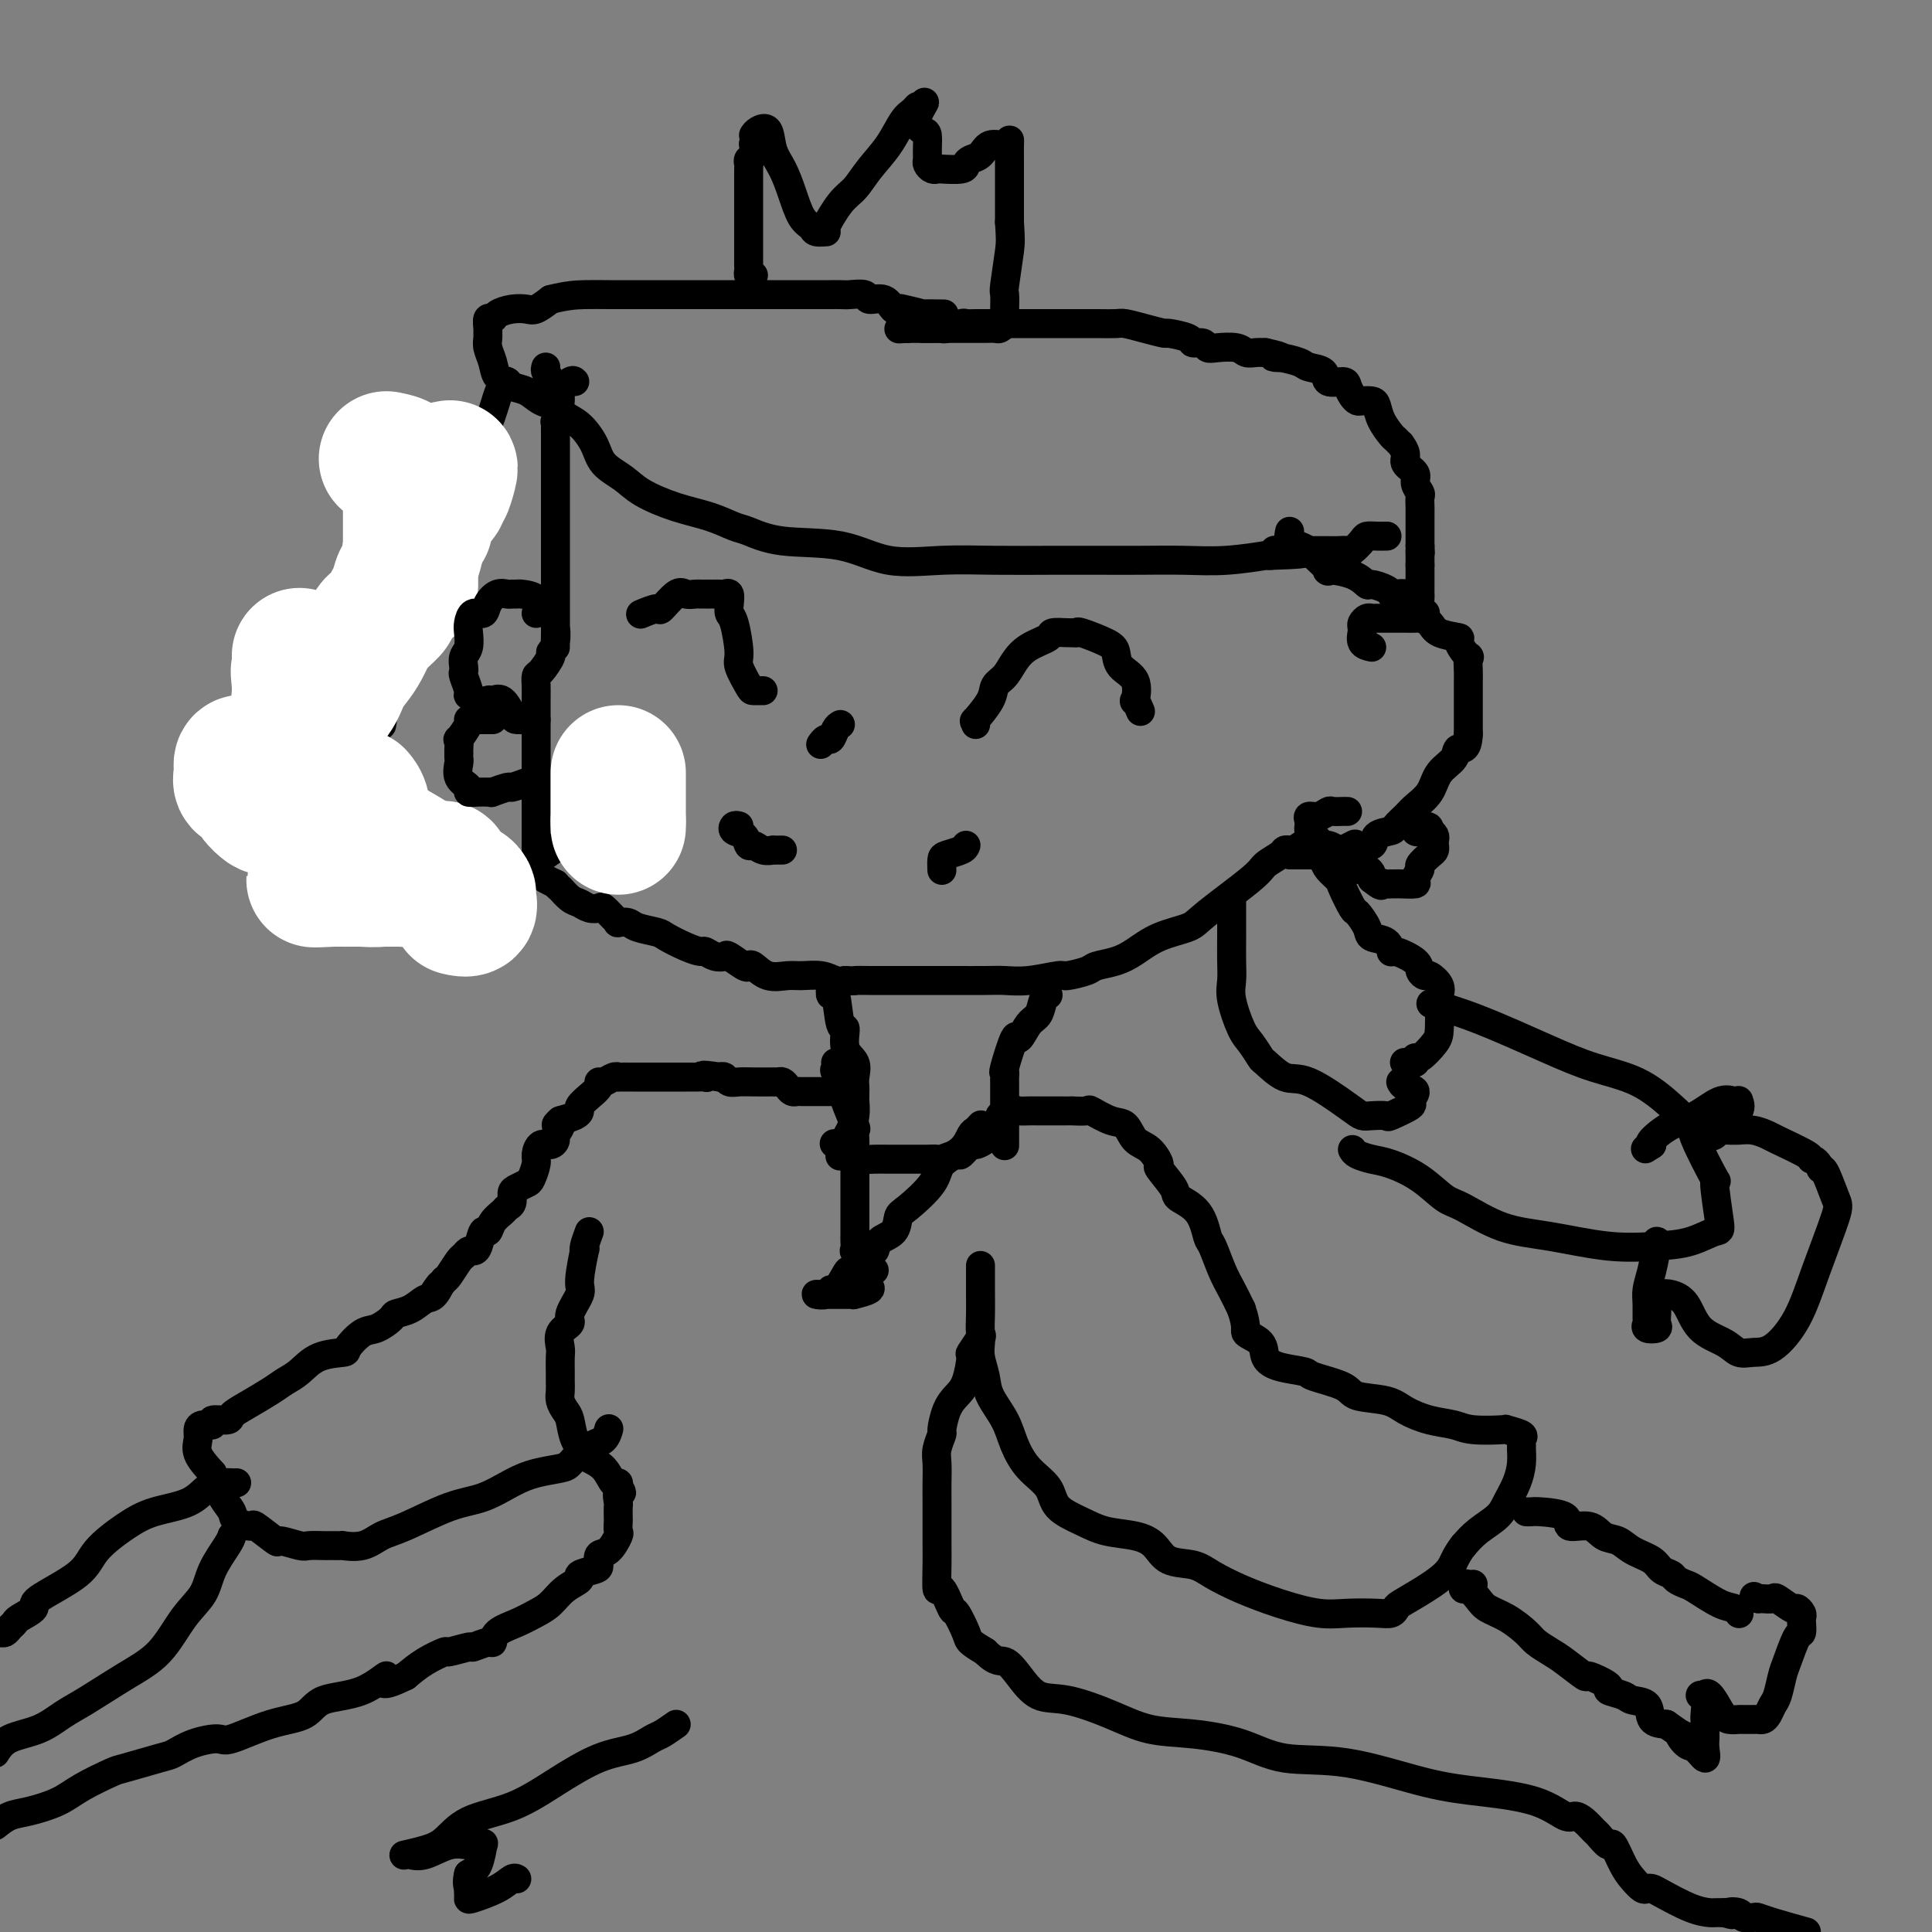 <svg viewBox='0 0 400 400' version='1.1' xmlns='http://www.w3.org/2000/svg' xmlns:xlink='http://www.w3.org/1999/xlink'><rect x="0" y="0" width="400" height="400" fill="#808080" stroke="none"/><g fill='none' stroke='#000000' stroke-width='6' stroke-linecap='round' stroke-linejoin='round'><path d='M119,79c-0.188,-0.199 -0.376,-0.397 -1,0c-0.624,0.397 -1.684,1.390 -2,2c-0.316,0.610 0.111,0.836 0,2c-0.111,1.164 -0.762,3.267 -1,4c-0.238,0.733 -0.064,0.095 0,0c0.064,-0.095 0.017,0.351 0,1c-0.017,0.649 -0.005,1.501 0,2c0.005,0.499 0.001,0.645 0,1c-0.001,0.355 -0.000,0.920 0,1c0.000,0.080 0.000,-0.325 0,1c-0.000,1.325 -0.000,4.381 0,6c0.000,1.619 0.000,1.803 0,2c-0.000,0.197 -0.000,0.409 0,2c0.000,1.591 0.000,4.562 0,6c-0.000,1.438 -0.000,1.344 0,2c0.000,0.656 0.000,2.063 0,3c-0.000,0.937 -0.000,1.404 0,2c0.000,0.596 0.000,1.320 0,2c-0.000,0.680 -0.000,1.317 0,2c0.000,0.683 0.000,1.412 0,2c-0.000,0.588 -0.000,1.035 0,1c0.000,-0.035 0.000,-0.553 0,0c-0.000,0.553 -0.000,2.176 0,3c0.000,0.824 0.000,0.850 0,1c-0.000,0.150 -0.000,0.425 0,1c0.000,0.575 0.000,1.450 0,2c-0.000,0.550 -0.000,0.775 0,1'/><path d='M115,131c-0.018,6.717 -0.064,1.509 0,0c0.064,-1.509 0.238,0.680 0,2c-0.238,1.320 -0.887,1.771 -1,2c-0.113,0.229 0.309,0.237 0,1c-0.309,0.763 -1.351,2.283 -2,3c-0.649,0.717 -0.906,0.633 -1,1c-0.094,0.367 -0.025,1.185 0,2c0.025,0.815 0.007,1.627 0,3c-0.007,1.373 -0.002,3.309 0,4c0.002,0.691 0.000,0.139 0,0c-0.000,-0.139 -0.000,0.137 0,1c0.000,0.863 0.000,2.314 0,3c-0.000,0.686 -0.000,0.606 0,1c0.000,0.394 0.000,1.260 0,2c-0.000,0.740 -0.000,1.352 0,2c0.000,0.648 0.000,1.332 0,2c-0.000,0.668 -0.000,1.321 0,2c0.000,0.679 0.000,1.384 0,2c-0.000,0.616 -0.000,1.143 0,2c0.000,0.857 0.000,2.043 0,3c-0.000,0.957 -0.000,1.684 0,2c0.000,0.316 0.000,0.221 0,1c-0.000,0.779 -0.001,2.431 0,3c0.001,0.569 0.003,0.054 0,0c-0.003,-0.054 -0.013,0.353 0,1c0.013,0.647 0.048,1.535 0,2c-0.048,0.465 -0.178,0.506 0,1c0.178,0.494 0.663,1.441 1,2c0.337,0.559 0.525,0.731 1,1c0.475,0.269 1.238,0.634 2,1'/><path d='M115,183c0.750,0.891 0.625,0.617 1,1c0.375,0.383 1.251,1.421 2,2c0.749,0.579 1.370,0.698 2,1c0.630,0.302 1.269,0.789 2,1c0.731,0.211 1.553,0.148 2,0c0.447,-0.148 0.519,-0.380 1,0c0.481,0.380 1.373,1.373 2,2c0.627,0.627 0.991,0.889 1,1c0.009,0.111 -0.337,0.070 0,0c0.337,-0.070 1.356,-0.170 2,0c0.644,0.170 0.911,0.610 2,1c1.089,0.390 2.998,0.730 4,1c1.002,0.270 1.097,0.468 2,1c0.903,0.532 2.613,1.397 4,2c1.387,0.603 2.449,0.944 3,1c0.551,0.056 0.589,-0.174 1,0c0.411,0.174 1.196,0.751 2,1c0.804,0.249 1.629,0.170 2,0c0.371,-0.170 0.289,-0.430 1,0c0.711,0.430 2.214,1.551 3,2c0.786,0.449 0.856,0.226 1,0c0.144,-0.226 0.363,-0.454 1,0c0.637,0.454 1.693,1.589 3,2c1.307,0.411 2.864,0.096 4,0c1.136,-0.096 1.851,0.026 3,0c1.149,-0.026 2.732,-0.199 4,0c1.268,0.199 2.219,0.771 3,1c0.781,0.229 1.390,0.114 2,0'/><path d='M175,203c2.781,0.155 1.735,0.041 2,0c0.265,-0.041 1.841,-0.011 3,0c1.159,0.011 1.900,0.003 3,0c1.100,-0.003 2.559,-0.001 4,0c1.441,0.001 2.863,-0.000 4,0c1.137,0.000 1.988,0.001 3,0c1.012,-0.001 2.184,-0.004 4,0c1.816,0.004 4.276,0.016 6,0c1.724,-0.016 2.710,-0.060 4,0c1.290,0.060 2.882,0.223 5,0c2.118,-0.223 4.762,-0.833 6,-1c1.238,-0.167 1.072,0.108 2,0c0.928,-0.108 2.952,-0.599 4,-1c1.048,-0.401 1.121,-0.712 2,-1c0.879,-0.288 2.564,-0.551 4,-1c1.436,-0.449 2.623,-1.083 4,-2c1.377,-0.917 2.944,-2.118 5,-3c2.056,-0.882 4.600,-1.444 6,-2c1.400,-0.556 1.656,-1.105 4,-3c2.344,-1.895 6.775,-5.135 9,-7c2.225,-1.865 2.246,-2.356 3,-3c0.754,-0.644 2.243,-1.441 3,-2c0.757,-0.559 0.781,-0.881 1,-1c0.219,-0.119 0.634,-0.034 1,0c0.366,0.034 0.683,0.017 1,0'/><path d='M268,176c3.512,-2.476 1.292,-0.667 1,0c-0.292,0.667 1.345,0.190 2,0c0.655,-0.190 0.327,-0.095 0,0'/><path d='M284,134c-0.846,-0.190 -1.692,-0.379 -2,-1c-0.308,-0.621 -0.080,-1.673 0,-2c0.080,-0.327 0.010,0.070 0,0c-0.010,-0.070 0.039,-0.607 0,-1c-0.039,-0.393 -0.165,-0.641 0,-1c0.165,-0.359 0.621,-0.828 1,-1c0.379,-0.172 0.682,-0.046 1,0c0.318,0.046 0.651,0.012 1,0c0.349,-0.012 0.713,-0.003 1,0c0.287,0.003 0.496,0.000 1,0c0.504,-0.000 1.305,0.002 2,0c0.695,-0.002 1.286,-0.008 2,0c0.714,0.008 1.552,0.030 2,0c0.448,-0.030 0.507,-0.113 1,0c0.493,0.113 1.422,0.420 2,1c0.578,0.580 0.806,1.431 2,2c1.194,0.569 3.353,0.856 4,1c0.647,0.144 -0.219,0.144 0,1c0.219,0.856 1.523,2.567 2,3c0.477,0.433 0.128,-0.413 0,0c-0.128,0.413 -0.034,2.084 0,3c0.034,0.916 0.009,1.075 0,2c-0.009,0.925 -0.002,2.615 0,4c0.002,1.385 0.001,2.464 0,3c-0.001,0.536 -0.000,0.529 0,1c0.000,0.471 0.000,1.420 0,2c-0.000,0.580 -0.000,0.790 0,1'/><path d='M304,152c-0.126,3.687 -1.441,2.903 -2,3c-0.559,0.097 -0.362,1.075 -1,2c-0.638,0.925 -2.112,1.795 -3,3c-0.888,1.205 -1.191,2.743 -2,4c-0.809,1.257 -2.123,2.234 -3,3c-0.877,0.766 -1.318,1.323 -2,2c-0.682,0.677 -1.606,1.474 -2,2c-0.394,0.526 -0.259,0.780 -1,1c-0.741,0.220 -2.357,0.406 -3,1c-0.643,0.594 -0.314,1.595 -1,2c-0.686,0.405 -2.386,0.214 -3,0c-0.614,-0.214 -0.143,-0.450 -1,0c-0.857,0.450 -3.041,1.585 -4,2c-0.959,0.415 -0.694,0.111 -1,0c-0.306,-0.111 -1.182,-0.030 -2,0c-0.818,0.030 -1.578,0.008 -2,0c-0.422,-0.008 -0.505,-0.002 -1,0c-0.495,0.002 -1.403,0.001 -2,0c-0.597,-0.001 -0.885,-0.000 -1,0c-0.115,0.000 -0.058,0.000 0,0'/><path d='M279,168c-0.215,-0.009 -0.429,-0.017 -1,0c-0.571,0.017 -1.498,0.060 -2,0c-0.502,-0.060 -0.579,-0.222 -1,0c-0.421,0.222 -1.184,0.829 -2,1c-0.816,0.171 -1.683,-0.095 -2,0c-0.317,0.095 -0.083,0.549 0,1c0.083,0.451 0.015,0.899 0,1c-0.015,0.101 0.022,-0.146 0,0c-0.022,0.146 -0.104,0.683 0,1c0.104,0.317 0.395,0.413 1,1c0.605,0.587 1.524,1.667 2,2c0.476,0.333 0.509,-0.079 1,0c0.491,0.079 1.440,0.648 2,1c0.560,0.352 0.731,0.486 1,1c0.269,0.514 0.636,1.409 1,2c0.364,0.591 0.725,0.879 1,1c0.275,0.121 0.466,0.074 1,0c0.534,-0.074 1.413,-0.174 2,0c0.587,0.174 0.882,0.621 1,1c0.118,0.379 0.059,0.689 0,1'/><path d='M284,182c2.421,1.928 1.973,1.249 2,1c0.027,-0.249 0.530,-0.067 1,0c0.470,0.067 0.908,0.018 1,0c0.092,-0.018 -0.162,-0.007 0,0c0.162,0.007 0.741,0.009 1,0c0.259,-0.009 0.197,-0.029 1,0c0.803,0.029 2.470,0.106 3,0c0.530,-0.106 -0.079,-0.396 0,-1c0.079,-0.604 0.844,-1.524 1,-2c0.156,-0.476 -0.298,-0.509 0,-1c0.298,-0.491 1.349,-1.441 2,-2c0.651,-0.559 0.904,-0.727 1,-1c0.096,-0.273 0.036,-0.650 0,-1c-0.036,-0.350 -0.048,-0.671 0,-1c0.048,-0.329 0.157,-0.665 0,-1c-0.157,-0.335 -0.578,-0.667 -1,-1'/><path d='M296,172c0.072,-1.702 -1.249,-0.456 -2,0c-0.751,0.456 -0.933,0.123 -1,0c-0.067,-0.123 -0.019,-0.035 0,0c0.019,0.035 0.010,0.018 0,0'/><path d='M113,76c-0.094,0.296 -0.188,0.591 0,1c0.188,0.409 0.659,0.930 1,2c0.341,1.070 0.551,2.688 1,4c0.449,1.312 1.138,2.318 2,3c0.862,0.682 1.897,1.039 3,2c1.103,0.961 2.274,2.526 3,4c0.726,1.474 1.008,2.856 2,4c0.992,1.144 2.696,2.051 4,3c1.304,0.949 2.209,1.941 4,3c1.791,1.059 4.468,2.186 7,3c2.532,0.814 4.919,1.315 7,2c2.081,0.685 3.857,1.554 5,2c1.143,0.446 1.652,0.470 3,1c1.348,0.530 3.534,1.568 7,2c3.466,0.432 8.212,0.259 12,1c3.788,0.741 6.619,2.395 10,3c3.381,0.605 7.314,0.162 11,0c3.686,-0.162 7.126,-0.044 11,0c3.874,0.044 8.181,0.013 12,0c3.819,-0.013 7.151,-0.007 10,0c2.849,0.007 5.214,0.016 8,0c2.786,-0.016 5.992,-0.057 9,0c3.008,0.057 5.816,0.211 9,0c3.184,-0.211 6.742,-0.788 8,-1c1.258,-0.212 0.217,-0.061 0,0c-0.217,0.061 0.392,0.030 1,0'/><path d='M263,115c12.612,-0.381 4.643,-0.834 2,-1c-2.643,-0.166 0.039,-0.044 1,0c0.961,0.044 0.201,0.012 1,0c0.799,-0.012 3.158,-0.003 4,0c0.842,0.003 0.166,0.000 0,0c-0.166,-0.000 0.178,0.002 1,0c0.822,-0.002 2.122,-0.007 3,0c0.878,0.007 1.334,0.026 2,0c0.666,-0.026 1.543,-0.098 2,0c0.457,0.098 0.494,0.366 1,0c0.506,-0.366 1.481,-1.366 2,-2c0.519,-0.634 0.582,-0.902 1,-1c0.418,-0.098 1.189,-0.026 2,0c0.811,0.026 1.660,0.008 2,0c0.340,-0.008 0.170,-0.004 0,0'/><path d='M267,110c-0.167,0.761 -0.333,1.522 0,2c0.333,0.478 1.167,0.674 2,1c0.833,0.326 1.665,0.783 2,1c0.335,0.217 0.174,0.195 1,1c0.826,0.805 2.639,2.435 3,3c0.361,0.565 -0.730,0.063 0,0c0.730,-0.063 3.281,0.312 5,1c1.719,0.688 2.606,1.687 3,2c0.394,0.313 0.296,-0.061 1,0c0.704,0.061 2.209,0.556 3,1c0.791,0.444 0.867,0.837 1,1c0.133,0.163 0.324,0.095 1,0c0.676,-0.095 1.836,-0.218 2,0c0.164,0.218 -0.667,0.777 -1,1c-0.333,0.223 -0.166,0.112 0,0'/><path d='M202,150c0.086,-0.523 0.173,-1.045 0,-1c-0.173,0.045 -0.605,0.658 0,0c0.605,-0.658 2.246,-2.589 3,-4c0.754,-1.411 0.619,-2.304 1,-3c0.381,-0.696 1.276,-1.195 2,-2c0.724,-0.805 1.276,-1.914 2,-3c0.724,-1.086 1.618,-2.147 3,-3c1.382,-0.853 3.250,-1.496 4,-2c0.750,-0.504 0.382,-0.869 1,-1c0.618,-0.131 2.221,-0.029 3,0c0.779,0.029 0.734,-0.015 1,0c0.266,0.015 0.843,0.090 1,0c0.157,-0.090 -0.104,-0.347 1,0c1.104,0.347 3.574,1.296 5,2c1.426,0.704 1.807,1.164 2,2c0.193,0.836 0.199,2.049 1,3c0.801,0.951 2.397,1.639 3,3c0.603,1.361 0.213,3.396 0,4c-0.213,0.604 -0.250,-0.222 0,0c0.250,0.222 0.786,1.492 1,2c0.214,0.508 0.107,0.254 0,0'/><path d='M158,143c-0.794,0.004 -1.589,0.008 -2,0c-0.411,-0.008 -0.440,-0.029 -1,-1c-0.560,-0.971 -1.653,-2.893 -2,-4c-0.347,-1.107 0.051,-1.400 0,-3c-0.051,-1.600 -0.553,-4.506 -1,-6c-0.447,-1.494 -0.841,-1.577 -1,-2c-0.159,-0.423 -0.084,-1.185 0,-2c0.084,-0.815 0.177,-1.682 0,-2c-0.177,-0.318 -0.625,-0.085 -1,0c-0.375,0.085 -0.678,0.023 -1,0c-0.322,-0.023 -0.663,-0.006 -1,0c-0.337,0.006 -0.671,0.003 -1,0c-0.329,-0.003 -0.653,-0.004 -1,0c-0.347,0.004 -0.717,0.013 -1,0c-0.283,-0.013 -0.479,-0.047 -1,0c-0.521,0.047 -1.366,0.174 -2,0c-0.634,-0.174 -1.057,-0.649 -2,0c-0.943,0.649 -2.408,2.421 -3,3c-0.592,0.579 -0.313,-0.037 -1,0c-0.687,0.037 -2.339,0.725 -3,1c-0.661,0.275 -0.330,0.138 0,0'/><path d='M174,150c-0.332,0.188 -0.663,0.376 -1,1c-0.337,0.624 -0.678,1.683 -1,2c-0.322,0.317 -0.625,-0.107 -1,0c-0.375,0.107 -0.821,0.745 -1,1c-0.179,0.255 -0.089,0.128 0,0'/><path d='M153,171c-0.369,-0.100 -0.738,-0.199 -1,0c-0.262,0.199 -0.419,0.698 0,1c0.419,0.302 1.412,0.407 2,1c0.588,0.593 0.770,1.676 1,2c0.230,0.324 0.509,-0.109 1,0c0.491,0.109 1.193,0.761 2,1c0.807,0.239 1.719,0.064 2,0c0.281,-0.064 -0.069,-0.017 0,0c0.069,0.017 0.557,0.005 1,0c0.443,-0.005 0.841,-0.001 1,0c0.159,0.001 0.080,0.001 0,0'/><path d='M200,175c-0.113,0.324 -0.226,0.648 -1,1c-0.774,0.352 -2.207,0.734 -3,1c-0.793,0.266 -0.944,0.418 -1,1c-0.056,0.582 -0.016,1.595 0,2c0.016,0.405 0.008,0.203 0,0'/><path d='M116,87c0.525,0.200 1.050,0.401 1,0c-0.050,-0.401 -0.676,-1.403 -1,-2c-0.324,-0.597 -0.348,-0.790 -1,-1c-0.652,-0.210 -1.933,-0.436 -3,-1c-1.067,-0.564 -1.921,-1.466 -3,-2c-1.079,-0.534 -2.384,-0.699 -3,-1c-0.616,-0.301 -0.543,-0.739 -1,-1c-0.457,-0.261 -1.443,-0.346 -2,-1c-0.557,-0.654 -0.685,-1.876 -1,-3c-0.315,-1.124 -0.817,-2.151 -1,-3c-0.183,-0.849 -0.046,-1.519 0,-2c0.046,-0.481 -0.000,-0.773 0,-1c0.000,-0.227 0.047,-0.390 0,-1c-0.047,-0.610 -0.189,-1.666 0,-2c0.189,-0.334 0.707,0.056 1,0c0.293,-0.056 0.360,-0.556 1,-1c0.640,-0.444 1.852,-0.830 3,-1c1.148,-0.170 2.232,-0.123 3,0c0.768,0.123 1.219,0.321 2,0c0.781,-0.321 1.890,-1.160 3,-2'/><path d='M114,62c3.349,-0.845 5.222,-0.959 7,-1c1.778,-0.041 3.461,-0.011 5,0c1.539,0.011 2.934,0.003 4,0c1.066,-0.003 1.803,-0.001 3,0c1.197,0.001 2.855,0.000 4,0c1.145,-0.000 1.778,-0.000 3,0c1.222,0.000 3.032,0.000 5,0c1.968,-0.000 4.093,-0.000 6,0c1.907,0.000 3.595,-0.000 5,0c1.405,0.000 2.526,0.000 4,0c1.474,-0.000 3.301,-0.000 4,0c0.699,0.000 0.269,0.000 1,0c0.731,-0.000 2.624,-0.001 4,0c1.376,0.001 2.237,0.005 3,0c0.763,-0.005 1.429,-0.017 2,0c0.571,0.017 1.045,0.065 2,0c0.955,-0.065 2.389,-0.241 3,0c0.611,0.241 0.398,0.901 1,1c0.602,0.099 2.020,-0.362 3,0c0.980,0.362 1.523,1.547 2,2c0.477,0.453 0.889,0.174 1,0c0.111,-0.174 -0.079,-0.243 1,0c1.079,0.243 3.427,0.797 4,1c0.573,0.203 -0.630,0.054 0,0c0.630,-0.054 3.093,-0.015 4,0c0.907,0.015 0.259,0.004 0,0c-0.259,-0.004 -0.130,-0.002 0,0'/><path d='M156,57c-0.423,0.096 -0.845,0.192 -1,0c-0.155,-0.192 -0.041,-0.673 0,-1c0.041,-0.327 0.011,-0.500 0,-1c-0.011,-0.500 -0.003,-1.328 0,-2c0.003,-0.672 0.001,-1.188 0,-2c-0.001,-0.812 -0.000,-1.919 0,-3c0.000,-1.081 0.000,-2.135 0,-3c-0.000,-0.865 -0.001,-1.542 0,-3c0.001,-1.458 0.004,-3.699 0,-5c-0.004,-1.301 -0.015,-1.663 0,-2c0.015,-0.337 0.057,-0.651 0,-1c-0.057,-0.349 -0.211,-0.734 0,-1c0.211,-0.266 0.789,-0.411 1,-1c0.211,-0.589 0.057,-1.620 0,-2c-0.057,-0.380 -0.016,-0.109 0,0c0.016,0.109 0.008,0.054 0,0'/><path d='M156,28c0.214,-0.326 0.427,-0.651 1,-1c0.573,-0.349 1.504,-0.721 2,0c0.496,0.721 0.557,2.536 1,4c0.443,1.464 1.269,2.578 2,4c0.731,1.422 1.367,3.151 2,5c0.633,1.849 1.263,3.817 2,5c0.737,1.183 1.579,1.582 2,2c0.421,0.418 0.419,0.853 1,1c0.581,0.147 1.743,0.004 2,0c0.257,-0.004 -0.392,0.132 0,-1c0.392,-1.132 1.824,-3.532 3,-5c1.176,-1.468 2.097,-2.004 3,-3c0.903,-0.996 1.787,-2.454 3,-4c1.213,-1.546 2.756,-3.182 4,-5c1.244,-1.818 2.189,-3.817 3,-5c0.811,-1.183 1.488,-1.549 2,-2c0.512,-0.451 0.861,-0.986 1,-1c0.139,-0.014 0.070,0.493 0,1'/><path d='M190,23c2.895,-3.818 0.632,-0.862 0,1c-0.632,1.862 0.366,2.631 1,3c0.634,0.369 0.905,0.337 1,1c0.095,0.663 0.015,2.020 0,3c-0.015,0.980 0.034,1.583 0,2c-0.034,0.417 -0.153,0.648 0,1c0.153,0.352 0.576,0.823 1,1c0.424,0.177 0.848,0.058 1,0c0.152,-0.058 0.033,-0.056 1,0c0.967,0.056 3.020,0.165 4,0c0.980,-0.165 0.886,-0.603 1,-1c0.114,-0.397 0.437,-0.752 1,-1c0.563,-0.248 1.366,-0.390 2,-1c0.634,-0.610 1.098,-1.687 2,-2c0.902,-0.313 2.242,0.140 3,0c0.758,-0.140 0.935,-0.872 1,-1c0.065,-0.128 0.017,0.347 0,1c-0.017,0.653 -0.005,1.483 0,3c0.005,1.517 0.001,3.719 0,6c-0.001,2.281 -0.001,4.640 0,7'/><path d='M209,46c0.215,3.431 0.254,4.008 0,6c-0.254,1.992 -0.799,5.398 -1,7c-0.201,1.602 -0.057,1.400 0,2c0.057,0.600 0.027,2.003 0,3c-0.027,0.997 -0.053,1.588 0,2c0.053,0.412 0.183,0.646 0,1c-0.183,0.354 -0.678,0.827 -1,1c-0.322,0.173 -0.471,0.046 -1,0c-0.529,-0.046 -1.439,-0.012 -2,0c-0.561,0.012 -0.773,0.003 -1,0c-0.227,-0.003 -0.469,-0.001 -1,0c-0.531,0.001 -1.351,0.000 -2,0c-0.649,-0.000 -1.126,-0.000 -2,0c-0.874,0.000 -2.145,0.000 -3,0c-0.855,-0.000 -1.293,-0.000 -2,0c-0.707,0.000 -1.684,0.000 -2,0c-0.316,-0.000 0.030,-0.000 0,0c-0.030,0.000 -0.437,0.000 -1,0c-0.563,-0.000 -1.281,-0.000 -2,0'/><path d='M188,68c-3.333,0.167 -1.667,0.083 0,0'/><path d='M191,68c0.368,-0.002 0.736,-0.004 1,0c0.264,0.004 0.423,0.015 1,0c0.577,-0.015 1.572,-0.057 2,0c0.428,0.057 0.288,0.211 1,0c0.712,-0.211 2.277,-0.789 3,-1c0.723,-0.211 0.606,-0.057 1,0c0.394,0.057 1.300,0.015 2,0c0.700,-0.015 1.195,-0.004 2,0c0.805,0.004 1.921,0.001 3,0c1.079,-0.001 2.121,-0.000 3,0c0.879,0.000 1.596,0.000 2,0c0.404,-0.000 0.497,-0.000 1,0c0.503,0.000 1.418,-0.000 2,0c0.582,0.000 0.831,0.000 2,0c1.169,-0.000 3.256,-0.001 4,0c0.744,0.001 0.144,0.003 1,0c0.856,-0.003 3.169,-0.011 5,0c1.831,0.011 3.180,0.041 4,0c0.820,-0.041 1.110,-0.152 2,0c0.890,0.152 2.380,0.567 4,1c1.620,0.433 3.369,0.886 4,1c0.631,0.114 0.144,-0.109 1,0c0.856,0.109 3.056,0.551 4,1c0.944,0.449 0.630,0.904 1,1c0.370,0.096 1.422,-0.167 2,0c0.578,0.167 0.683,0.763 1,1c0.317,0.237 0.847,0.116 2,0c1.153,-0.116 2.927,-0.227 4,0c1.073,0.227 1.443,0.792 2,1c0.557,0.208 1.302,0.059 2,0c0.698,-0.059 1.349,-0.030 2,0'/><path d='M262,73c5.248,1.167 2.867,1.085 2,1c-0.867,-0.085 -0.221,-0.173 1,0c1.221,0.173 3.017,0.606 4,1c0.983,0.394 1.152,0.749 2,1c0.848,0.251 2.374,0.400 3,1c0.626,0.600 0.353,1.653 1,2c0.647,0.347 2.214,-0.012 3,0c0.786,0.012 0.792,0.395 1,1c0.208,0.605 0.619,1.432 1,2c0.381,0.568 0.731,0.879 1,1c0.269,0.121 0.457,0.053 1,0c0.543,-0.053 1.440,-0.092 2,0c0.560,0.092 0.781,0.316 1,1c0.219,0.684 0.436,1.828 1,3c0.564,1.172 1.476,2.373 2,3c0.524,0.627 0.660,0.682 1,1c0.340,0.318 0.883,0.900 1,1c0.117,0.100 -0.194,-0.283 0,0c0.194,0.283 0.893,1.232 1,2c0.107,0.768 -0.378,1.357 0,2c0.378,0.643 1.618,1.341 2,2c0.382,0.659 -0.094,1.278 0,2c0.094,0.722 0.757,1.548 1,2c0.243,0.452 0.065,0.530 0,1c-0.065,0.470 -0.017,1.330 0,2c0.017,0.670 0.005,1.149 0,2c-0.005,0.851 -0.001,2.075 0,3c0.001,0.925 0.000,1.550 0,2c-0.000,0.450 -0.000,0.725 0,1'/><path d='M294,113c0.155,2.498 0.041,1.244 0,1c-0.041,-0.244 -0.011,0.522 0,1c0.011,0.478 0.003,0.667 0,1c-0.003,0.333 -0.001,0.809 0,1c0.001,0.191 0.000,0.095 0,0'/><path d='M294,117c-0.001,0.142 -0.001,0.284 0,1c0.001,0.716 0.004,2.006 0,3c-0.004,0.994 -0.015,1.692 0,2c0.015,0.308 0.056,0.227 0,1c-0.056,0.773 -0.207,2.400 0,3c0.207,0.600 0.774,0.171 1,0c0.226,-0.171 0.113,-0.086 0,0'/><path d='M105,79c-0.345,0.322 -0.691,0.643 -1,1c-0.309,0.357 -0.582,0.749 -1,2c-0.418,1.251 -0.980,3.360 -2,6c-1.020,2.640 -2.498,5.812 -4,9c-1.502,3.188 -3.026,6.391 -4,9c-0.974,2.609 -1.397,4.624 -2,6c-0.603,1.376 -1.388,2.111 -2,3c-0.612,0.889 -1.053,1.930 -1,3c0.053,1.070 0.600,2.169 0,3c-0.600,0.831 -2.348,1.392 -3,2c-0.652,0.608 -0.208,1.261 -1,2c-0.792,0.739 -2.819,1.565 -4,2c-1.181,0.435 -1.515,0.481 -2,1c-0.485,0.519 -1.119,1.512 -2,2c-0.881,0.488 -2.007,0.471 -4,1c-1.993,0.529 -4.852,1.605 -6,2c-1.148,0.395 -0.584,0.109 -1,0c-0.416,-0.109 -1.813,-0.039 -3,0c-1.187,0.039 -2.166,0.049 -3,0c-0.834,-0.049 -1.524,-0.157 -2,0c-0.476,0.157 -0.738,0.578 -1,1'/><path d='M56,134c-3.132,0.822 -0.962,0.877 0,1c0.962,0.123 0.715,0.315 1,1c0.285,0.685 1.102,1.862 2,3c0.898,1.138 1.875,2.238 3,3c1.125,0.762 2.396,1.185 4,2c1.604,0.815 3.542,2.023 5,3c1.458,0.977 2.437,1.725 3,2c0.563,0.275 0.711,0.078 1,0c0.289,-0.078 0.720,-0.036 1,0c0.280,0.036 0.408,0.065 1,0c0.592,-0.065 1.649,-0.223 2,0c0.351,0.223 -0.003,0.826 0,1c0.003,0.174 0.363,-0.083 -1,1c-1.363,1.083 -4.448,3.506 -7,5c-2.552,1.494 -4.570,2.061 -7,3c-2.430,0.939 -5.272,2.252 -7,3c-1.728,0.748 -2.341,0.933 -3,1c-0.659,0.067 -1.364,0.017 -2,0c-0.636,-0.017 -1.204,-0.002 -2,0c-0.796,0.002 -1.822,-0.010 -3,0c-1.178,0.010 -2.510,0.041 -3,0c-0.490,-0.041 -0.140,-0.155 0,0c0.140,0.155 0.070,0.577 0,1'/><path d='M44,164c-4.074,1.434 -0.761,1.019 1,1c1.761,-0.019 1.968,0.359 3,1c1.032,0.641 2.889,1.545 5,2c2.111,0.455 4.476,0.463 6,1c1.524,0.537 2.207,1.604 4,2c1.793,0.396 4.694,0.120 6,0c1.306,-0.120 1.016,-0.083 1,0c-0.016,0.083 0.243,0.211 0,1c-0.243,0.789 -0.987,2.238 -2,3c-1.013,0.762 -2.294,0.835 -3,1c-0.706,0.165 -0.838,0.421 -1,1c-0.162,0.579 -0.353,1.479 -1,2c-0.647,0.521 -1.748,0.662 -2,1c-0.252,0.338 0.345,0.874 1,1c0.655,0.126 1.369,-0.158 2,0c0.631,0.158 1.180,0.760 2,1c0.820,0.240 1.910,0.120 3,0'/><path d='M69,182c2.065,0.462 4.227,0.117 7,0c2.773,-0.117 6.156,-0.005 8,0c1.844,0.005 2.149,-0.095 4,0c1.851,0.095 5.249,0.386 8,0c2.751,-0.386 4.854,-1.447 7,-2c2.146,-0.553 4.334,-0.596 6,-1c1.666,-0.404 2.809,-1.167 4,-2c1.191,-0.833 2.431,-1.736 3,-2c0.569,-0.264 0.467,0.112 1,0c0.533,-0.112 1.699,-0.710 2,-1c0.301,-0.290 -0.265,-0.270 -1,0c-0.735,0.270 -1.639,0.792 -2,1c-0.361,0.208 -0.181,0.104 0,0'/><path d='M172,204c-0.092,1.027 -0.184,2.053 0,2c0.184,-0.053 0.645,-1.186 1,0c0.355,1.186 0.603,4.691 1,6c0.397,1.309 0.944,0.420 1,1c0.056,0.580 -0.377,2.627 0,4c0.377,1.373 1.565,2.070 2,3c0.435,0.930 0.116,2.093 0,3c-0.116,0.907 -0.030,1.558 0,2c0.030,0.442 0.005,0.675 0,1c-0.005,0.325 0.010,0.743 0,1c-0.010,0.257 -0.045,0.353 0,1c0.045,0.647 0.169,1.845 0,3c-0.169,1.155 -0.633,2.268 -1,3c-0.367,0.732 -0.637,1.082 -1,2c-0.363,0.918 -0.818,2.405 -1,3c-0.182,0.595 -0.091,0.297 0,0'/><path d='M217,206c-0.355,0.116 -0.710,0.232 -1,1c-0.290,0.768 -0.516,2.189 -1,3c-0.484,0.811 -1.226,1.011 -2,2c-0.774,0.989 -1.581,2.765 -2,3c-0.419,0.235 -0.452,-1.072 -1,0c-0.548,1.072 -1.611,4.523 -2,6c-0.389,1.477 -0.104,0.981 0,1c0.104,0.019 0.028,0.555 0,1c-0.028,0.445 -0.007,0.799 0,1c0.007,0.201 0.002,0.247 0,1c-0.002,0.753 -0.001,2.211 0,3c0.001,0.789 0.000,0.908 0,1c-0.000,0.092 -0.000,0.156 0,1c0.000,0.844 0.000,2.468 0,3c-0.000,0.532 -0.000,-0.029 0,0c0.000,0.029 0.000,0.647 0,1c-0.000,0.353 -0.000,0.441 0,1c0.000,0.559 0.000,1.588 0,2c-0.000,0.412 -0.000,0.206 0,0'/><path d='M173,237c-0.259,-0.196 -0.518,-0.392 0,0c0.518,0.392 1.812,1.373 3,2c1.188,0.627 2.268,0.900 3,1c0.732,0.100 1.115,0.027 2,0c0.885,-0.027 2.273,-0.007 3,0c0.727,0.007 0.793,0.002 1,0c0.207,-0.002 0.555,-0.000 1,0c0.445,0.000 0.988,-0.000 2,0c1.012,0.000 2.493,0.001 3,0c0.507,-0.001 0.042,-0.005 0,0c-0.042,0.005 0.341,0.017 1,0c0.659,-0.017 1.595,-0.065 2,0c0.405,0.065 0.278,0.242 1,0c0.722,-0.242 2.291,-0.905 3,-1c0.709,-0.095 0.558,0.377 1,0c0.442,-0.377 1.478,-1.604 2,-2c0.522,-0.396 0.532,0.038 1,0c0.468,-0.038 1.395,-0.549 2,-1c0.605,-0.451 0.887,-0.843 1,-1c0.113,-0.157 0.056,-0.078 0,0'/><path d='M176,228c-0.726,-0.845 -1.452,-1.691 -2,-2c-0.548,-0.309 -0.919,-0.083 -1,0c-0.081,0.083 0.128,0.022 0,0c-0.128,-0.022 -0.594,-0.006 -1,0c-0.406,0.006 -0.753,0.002 -1,0c-0.247,-0.002 -0.395,-0.000 -1,0c-0.605,0.000 -1.668,-0.000 -2,0c-0.332,0.000 0.066,0.001 0,0c-0.066,-0.001 -0.595,-0.003 -1,0c-0.405,0.003 -0.686,0.011 -1,0c-0.314,-0.011 -0.661,-0.041 -1,0c-0.339,0.041 -0.670,0.155 -1,0c-0.330,-0.155 -0.659,-0.577 -1,-1c-0.341,-0.423 -0.692,-0.845 -1,-1c-0.308,-0.155 -0.572,-0.042 -1,0c-0.428,0.042 -1.022,0.012 -1,0c0.022,-0.012 0.658,-0.007 0,0c-0.658,0.007 -2.610,0.016 -4,0c-1.390,-0.016 -2.218,-0.056 -3,0c-0.782,0.056 -1.518,0.207 -2,0c-0.482,-0.207 -0.709,-0.774 -1,-1c-0.291,-0.226 -0.645,-0.113 -1,0'/><path d='M149,223c-4.882,-0.774 -3.585,-0.207 -3,0c0.585,0.207 0.460,0.056 0,0c-0.460,-0.056 -1.256,-0.015 -2,0c-0.744,0.015 -1.436,0.004 -2,0c-0.564,-0.004 -1.001,-0.001 -2,0c-0.999,0.001 -2.559,0.000 -3,0c-0.441,-0.000 0.237,-0.000 0,0c-0.237,0.000 -1.387,0.000 -2,0c-0.613,-0.000 -0.687,0.000 -1,0c-0.313,-0.000 -0.866,-0.000 -1,0c-0.134,0.000 0.150,0.000 0,0c-0.150,-0.000 -0.736,-0.001 -1,0c-0.264,0.001 -0.207,0.004 -1,0c-0.793,-0.004 -2.437,-0.016 -3,0c-0.563,0.016 -0.044,0.059 0,0c0.044,-0.059 -0.386,-0.220 -1,0c-0.614,0.220 -1.412,0.822 -2,1c-0.588,0.178 -0.966,-0.069 -1,0c-0.034,0.069 0.277,0.452 0,1c-0.277,0.548 -1.140,1.260 -2,2c-0.860,0.740 -1.715,1.508 -2,2c-0.285,0.492 0.000,0.709 0,1c-0.000,0.291 -0.286,0.654 -1,1c-0.714,0.346 -1.857,0.673 -3,1'/><path d='M116,232c-1.793,1.509 -0.277,0.781 0,1c0.277,0.219 -0.686,1.386 -1,2c-0.314,0.614 0.022,0.677 0,1c-0.022,0.323 -0.401,0.906 -1,1c-0.599,0.094 -1.416,-0.301 -2,0c-0.584,0.301 -0.933,1.299 -1,2c-0.067,0.701 0.150,1.104 0,2c-0.150,0.896 -0.666,2.285 -1,3c-0.334,0.715 -0.485,0.755 -1,1c-0.515,0.245 -1.394,0.695 -2,1c-0.606,0.305 -0.940,0.465 -1,1c-0.060,0.535 0.153,1.444 0,2c-0.153,0.556 -0.671,0.759 -1,1c-0.329,0.241 -0.469,0.520 -1,1c-0.531,0.480 -1.452,1.162 -2,2c-0.548,0.838 -0.724,1.831 -1,2c-0.276,0.169 -0.652,-0.487 -1,0c-0.348,0.487 -0.670,2.117 -1,3c-0.330,0.883 -0.670,1.017 -1,1c-0.330,-0.017 -0.652,-0.187 -1,0c-0.348,0.187 -0.722,0.731 -1,1c-0.278,0.269 -0.459,0.265 -1,1c-0.541,0.735 -1.440,2.210 -2,3c-0.560,0.790 -0.780,0.895 -1,1'/><path d='M92,265c-3.901,5.219 -1.655,1.766 -1,1c0.655,-0.766 -0.281,1.156 -1,2c-0.719,0.844 -1.221,0.612 -2,1c-0.779,0.388 -1.835,1.397 -3,2c-1.165,0.603 -2.439,0.799 -3,1c-0.561,0.201 -0.409,0.407 -1,1c-0.591,0.593 -1.925,1.572 -3,2c-1.075,0.428 -1.890,0.307 -3,1c-1.110,0.693 -2.513,2.202 -3,3c-0.487,0.798 -0.057,0.884 -1,1c-0.943,0.116 -3.260,0.261 -5,1c-1.740,0.739 -2.904,2.071 -4,3c-1.096,0.929 -2.122,1.454 -3,2c-0.878,0.546 -1.606,1.112 -3,2c-1.394,0.888 -3.454,2.098 -5,3c-1.546,0.902 -2.578,1.495 -3,2c-0.422,0.505 -0.232,0.922 -1,1c-0.768,0.078 -2.492,-0.184 -3,0c-0.508,0.184 0.201,0.814 0,1c-0.201,0.186 -1.314,-0.072 -2,0c-0.686,0.072 -0.947,0.473 -1,1c-0.053,0.527 0.101,1.180 0,2c-0.101,0.820 -0.457,1.806 0,3c0.457,1.194 1.729,2.597 3,4'/><path d='M44,305c0.799,2.370 1.296,3.795 2,5c0.704,1.205 1.615,2.191 2,3c0.385,0.809 0.243,1.441 1,2c0.757,0.559 2.413,1.043 3,1c0.587,-0.043 0.106,-0.614 1,0c0.894,0.614 3.164,2.413 4,3c0.836,0.587 0.238,-0.039 1,0c0.762,0.039 2.885,0.742 4,1c1.115,0.258 1.221,0.069 2,0c0.779,-0.069 2.230,-0.019 3,0c0.770,0.019 0.859,0.007 1,0c0.141,-0.007 0.333,-0.008 1,0c0.667,0.008 1.808,0.027 2,0c0.192,-0.027 -0.565,-0.098 0,0c0.565,0.098 2.452,0.365 4,0c1.548,-0.365 2.755,-1.361 4,-2c1.245,-0.639 2.526,-0.920 5,-2c2.474,-1.080 6.140,-2.958 9,-4c2.860,-1.042 4.912,-1.248 7,-2c2.088,-0.752 4.211,-2.051 6,-3c1.789,-0.949 3.243,-1.550 5,-2c1.757,-0.450 3.818,-0.751 5,-1c1.182,-0.249 1.486,-0.447 2,-1c0.514,-0.553 1.238,-1.462 2,-2c0.762,-0.538 1.563,-0.705 2,-1c0.437,-0.295 0.509,-0.718 1,-1c0.491,-0.282 1.401,-0.422 2,-1c0.599,-0.578 0.885,-1.594 1,-2c0.115,-0.406 0.057,-0.203 0,0'/><path d='M207,234c0.015,-0.188 0.031,-0.376 0,-1c-0.031,-0.624 -0.108,-1.684 0,-2c0.108,-0.316 0.400,0.111 1,0c0.600,-0.111 1.509,-0.762 2,-1c0.491,-0.238 0.564,-0.064 1,0c0.436,0.064 1.236,0.017 2,0c0.764,-0.017 1.491,-0.005 2,0c0.509,0.005 0.799,0.001 1,0c0.201,-0.001 0.314,0.000 1,0c0.686,-0.000 1.946,-0.002 3,0c1.054,0.002 1.903,0.008 2,0c0.097,-0.008 -0.556,-0.029 0,0c0.556,0.029 2.322,0.109 3,0c0.678,-0.109 0.268,-0.407 1,0c0.732,0.407 2.607,1.518 4,2c1.393,0.482 2.304,0.336 3,1c0.696,0.664 1.179,2.139 2,3c0.821,0.861 1.982,1.108 3,2c1.018,0.892 1.894,2.427 2,3c0.106,0.573 -0.557,0.182 0,1c0.557,0.818 2.333,2.846 3,4c0.667,1.154 0.223,1.435 1,2c0.777,0.565 2.774,1.413 4,3c1.226,1.587 1.679,3.911 2,5c0.321,1.089 0.509,0.941 1,2c0.491,1.059 1.286,3.323 2,5c0.714,1.677 1.347,2.765 2,4c0.653,1.235 1.327,2.618 2,4'/><path d='M257,271c1.446,4.146 0.560,4.512 1,5c0.440,0.488 2.207,1.100 3,2c0.793,0.900 0.612,2.089 1,3c0.388,0.911 1.346,1.543 3,2c1.654,0.457 4.004,0.737 5,1c0.996,0.263 0.639,0.507 2,1c1.361,0.493 4.442,1.235 6,2c1.558,0.765 1.593,1.553 3,2c1.407,0.447 4.186,0.554 6,1c1.814,0.446 2.662,1.230 4,2c1.338,0.770 3.164,1.526 5,2c1.836,0.474 3.680,0.666 5,1c1.320,0.334 2.115,0.810 4,1c1.885,0.190 4.859,0.093 6,0c1.141,-0.093 0.449,-0.181 1,0c0.551,0.181 2.344,0.631 3,1c0.656,0.369 0.174,0.657 0,1c-0.174,0.343 -0.039,0.742 0,1c0.039,0.258 -0.018,0.376 0,1c0.018,0.624 0.111,1.756 0,3c-0.111,1.244 -0.428,2.601 -1,4c-0.572,1.399 -1.401,2.839 -2,4c-0.599,1.161 -0.969,2.043 -2,3c-1.031,0.957 -2.723,1.988 -4,3c-1.277,1.012 -2.138,2.006 -3,3'/><path d='M303,320c-1.846,2.328 -1.961,3.647 -3,5c-1.039,1.353 -3.003,2.741 -5,4c-1.997,1.259 -4.028,2.390 -5,3c-0.972,0.610 -0.886,0.701 -1,1c-0.114,0.299 -0.429,0.807 -1,1c-0.571,0.193 -1.400,0.071 -3,0c-1.600,-0.071 -3.972,-0.091 -6,0c-2.028,0.091 -3.713,0.294 -6,0c-2.287,-0.294 -5.176,-1.085 -8,-2c-2.824,-0.915 -5.585,-1.953 -8,-3c-2.415,-1.047 -4.485,-2.102 -6,-3c-1.515,-0.898 -2.473,-1.641 -4,-2c-1.527,-0.359 -3.621,-0.336 -5,-1c-1.379,-0.664 -2.044,-2.014 -3,-3c-0.956,-0.986 -2.204,-1.607 -4,-2c-1.796,-0.393 -4.140,-0.557 -6,-1c-1.860,-0.443 -3.237,-1.163 -5,-2c-1.763,-0.837 -3.913,-1.790 -5,-3c-1.087,-1.210 -1.111,-2.676 -2,-4c-0.889,-1.324 -2.644,-2.506 -4,-4c-1.356,-1.494 -2.315,-3.299 -3,-5c-0.685,-1.701 -1.098,-3.299 -2,-5c-0.902,-1.701 -2.294,-3.507 -3,-5c-0.706,-1.493 -0.725,-2.674 -1,-4c-0.275,-1.326 -0.806,-2.799 -1,-4c-0.194,-1.201 -0.052,-2.131 0,-3c0.052,-0.869 0.015,-1.677 0,-2c-0.015,-0.323 -0.007,-0.162 0,0'/><path d='M122,255c-0.413,1.110 -0.827,2.221 -1,3c-0.173,0.779 -0.107,1.227 0,1c0.107,-0.227 0.255,-1.130 0,0c-0.255,1.130 -0.913,4.294 -1,6c-0.087,1.706 0.397,1.956 0,3c-0.397,1.044 -1.676,2.883 -2,4c-0.324,1.117 0.305,1.511 0,2c-0.305,0.489 -1.546,1.073 -2,2c-0.454,0.927 -0.122,2.198 0,3c0.122,0.802 0.033,1.135 0,2c-0.033,0.865 -0.010,2.262 0,3c0.010,0.738 0.005,0.817 0,1c-0.005,0.183 -0.012,0.470 0,1c0.012,0.530 0.044,1.303 0,2c-0.044,0.697 -0.162,1.318 0,2c0.162,0.682 0.605,1.425 1,2c0.395,0.575 0.742,0.982 1,2c0.258,1.018 0.426,2.649 1,4c0.574,1.351 1.555,2.424 2,3c0.445,0.576 0.354,0.654 1,1c0.646,0.346 2.029,0.959 3,2c0.971,1.041 1.531,2.511 2,3c0.469,0.489 0.848,-0.003 1,0c0.152,0.003 0.076,0.502 0,1'/><path d='M128,308c1.392,1.660 0.373,0.811 0,1c-0.373,0.189 -0.100,1.417 0,2c0.100,0.583 0.028,0.521 0,1c-0.028,0.479 -0.013,1.498 0,2c0.013,0.502 0.024,0.487 0,1c-0.024,0.513 -0.083,1.556 0,2c0.083,0.444 0.309,0.290 0,1c-0.309,0.710 -1.152,2.284 -2,3c-0.848,0.716 -1.699,0.572 -2,1c-0.301,0.428 -0.051,1.426 0,2c0.051,0.574 -0.097,0.724 -1,1c-0.903,0.276 -2.562,0.679 -3,1c-0.438,0.321 0.344,0.561 0,1c-0.344,0.439 -1.815,1.076 -3,2c-1.185,0.924 -2.083,2.136 -3,3c-0.917,0.864 -1.854,1.379 -3,2c-1.146,0.621 -2.500,1.347 -4,2c-1.500,0.653 -3.144,1.231 -4,2c-0.856,0.769 -0.924,1.727 -1,2c-0.076,0.273 -0.161,-0.138 -1,0c-0.839,0.138 -2.433,0.827 -3,1c-0.567,0.173 -0.108,-0.169 -1,0c-0.892,0.169 -3.136,0.849 -4,1c-0.864,0.151 -0.348,-0.229 -1,0c-0.652,0.229 -2.472,1.065 -4,2c-1.528,0.935 -2.764,1.967 -4,3'/><path d='M84,347c-6.909,3.397 -4.182,0.389 -4,0c0.182,-0.389 -2.182,1.841 -5,3c-2.818,1.159 -6.089,1.249 -8,2c-1.911,0.751 -2.460,2.165 -4,3c-1.540,0.835 -4.069,1.092 -7,2c-2.931,0.908 -6.265,2.466 -8,3c-1.735,0.534 -1.873,0.045 -3,0c-1.127,-0.045 -3.243,0.353 -5,1c-1.757,0.647 -3.155,1.541 -4,2c-0.845,0.459 -1.136,0.482 -3,1c-1.864,0.518 -5.299,1.529 -7,2c-1.701,0.471 -1.666,0.402 -3,1c-1.334,0.598 -4.037,1.865 -6,3c-1.963,1.135 -3.186,2.139 -5,3c-1.814,0.861 -4.219,1.578 -6,2c-1.781,0.422 -2.937,0.549 -4,1c-1.063,0.451 -2.031,1.225 -3,2'/><path d='M203,262c-0.000,0.407 -0.001,0.814 0,1c0.001,0.186 0.002,0.152 0,1c-0.002,0.848 -0.008,2.578 0,4c0.008,1.422 0.031,2.534 0,4c-0.031,1.466 -0.116,3.285 0,4c0.116,0.715 0.432,0.327 0,1c-0.432,0.673 -1.611,2.408 -2,3c-0.389,0.592 0.011,0.040 0,1c-0.011,0.960 -0.433,3.432 -1,5c-0.567,1.568 -1.280,2.233 -2,3c-0.720,0.767 -1.447,1.635 -2,3c-0.553,1.365 -0.933,3.225 -1,4c-0.067,0.775 0.178,0.463 0,1c-0.178,0.537 -0.780,1.921 -1,3c-0.220,1.079 -0.059,1.853 0,3c0.059,1.147 0.016,2.667 0,4c-0.016,1.333 -0.005,2.478 0,4c0.005,1.522 0.003,3.419 0,5c-0.003,1.581 -0.008,2.845 0,4c0.008,1.155 0.028,2.201 0,4c-0.028,1.799 -0.106,4.352 0,5c0.106,0.648 0.394,-0.609 1,0c0.606,0.609 1.530,3.083 2,4c0.470,0.917 0.487,0.277 1,1c0.513,0.723 1.523,2.810 2,4c0.477,1.190 0.422,1.483 1,2c0.578,0.517 1.789,1.259 3,2'/><path d='M204,342c2.318,2.345 3.114,1.709 4,2c0.886,0.291 1.861,1.511 3,3c1.139,1.489 2.443,3.249 4,4c1.557,0.751 3.369,0.493 6,1c2.631,0.507 6.081,1.779 9,3c2.919,1.221 5.308,2.390 8,3c2.692,0.610 5.689,0.660 9,1c3.311,0.340 6.936,0.969 10,2c3.064,1.031 5.567,2.463 9,3c3.433,0.537 7.795,0.180 13,1c5.205,0.820 11.253,2.818 16,4c4.747,1.182 8.192,1.548 12,2c3.808,0.452 7.980,0.990 11,2c3.020,1.010 4.888,2.493 6,3c1.112,0.507 1.468,0.039 2,0c0.532,-0.039 1.241,0.350 2,1c0.759,0.650 1.568,1.560 2,2c0.432,0.440 0.486,0.411 1,1c0.514,0.589 1.490,1.798 2,2c0.510,0.202 0.556,-0.601 1,0c0.444,0.601 1.285,2.606 2,4c0.715,1.394 1.304,2.178 2,3c0.696,0.822 1.497,1.680 2,2c0.503,0.320 0.706,0.100 1,0c0.294,-0.100 0.680,-0.079 1,0c0.320,0.079 0.575,0.217 2,1c1.425,0.783 4.021,2.210 6,3c1.979,0.790 3.340,0.944 4,1c0.660,0.056 0.617,0.016 1,0c0.383,-0.016 1.191,-0.008 2,0'/><path d='M357,396c2.743,0.790 1.101,0.264 1,0c-0.101,-0.264 1.338,-0.265 2,0c0.662,0.265 0.548,0.795 1,1c0.452,0.205 1.472,0.086 2,0c0.528,-0.086 0.565,-0.139 1,0c0.435,0.139 1.267,0.468 3,1c1.733,0.532 4.366,1.266 7,2'/><path d='M316,313c0.347,0.013 0.694,0.026 1,0c0.306,-0.026 0.570,-0.091 2,0c1.430,0.091 4.024,0.338 5,1c0.976,0.662 0.332,1.738 1,2c0.668,0.262 2.648,-0.292 4,0c1.352,0.292 2.077,1.430 3,2c0.923,0.570 2.044,0.572 3,1c0.956,0.428 1.747,1.280 3,2c1.253,0.720 2.969,1.307 4,2c1.031,0.693 1.376,1.493 2,2c0.624,0.507 1.528,0.721 2,1c0.472,0.279 0.511,0.624 1,1c0.489,0.376 1.427,0.784 2,1c0.573,0.216 0.780,0.240 2,1c1.220,0.760 3.451,2.256 5,3c1.549,0.744 2.415,0.735 3,1c0.585,0.265 0.888,0.802 1,1c0.112,0.198 0.032,0.057 0,0c-0.032,-0.057 -0.016,-0.028 0,0'/><path d='M305,328c-0.314,0.034 -0.628,0.067 -1,0c-0.372,-0.067 -0.803,-0.236 -1,0c-0.197,0.236 -0.161,0.877 0,1c0.161,0.123 0.445,-0.273 1,0c0.555,0.273 1.379,1.214 2,2c0.621,0.786 1.037,1.418 2,2c0.963,0.582 2.472,1.113 4,2c1.528,0.887 3.076,2.130 4,3c0.924,0.870 1.224,1.366 2,2c0.776,0.634 2.028,1.406 3,2c0.972,0.594 1.666,1.010 3,2c1.334,0.990 3.310,2.555 4,3c0.690,0.445 0.095,-0.231 1,0c0.905,0.231 3.311,1.369 4,2c0.689,0.631 -0.339,0.754 0,1c0.339,0.246 2.047,0.616 3,1c0.953,0.384 1.152,0.783 2,1c0.848,0.217 2.344,0.251 3,1c0.656,0.749 0.473,2.214 1,3c0.527,0.786 1.763,0.893 3,1'/><path d='M345,357c6.831,4.824 3.907,2.383 3,2c-0.907,-0.383 0.202,1.291 1,2c0.798,0.709 1.286,0.452 2,1c0.714,0.548 1.655,1.901 2,2c0.345,0.099 0.092,-1.055 0,-2c-0.092,-0.945 -0.025,-1.680 0,-2c0.025,-0.320 0.008,-0.226 0,-1c-0.008,-0.774 -0.007,-2.418 0,-3c0.007,-0.582 0.018,-0.104 0,0c-0.018,0.104 -0.067,-0.168 0,-1c0.067,-0.832 0.249,-2.224 0,-3c-0.249,-0.776 -0.928,-0.936 -1,-1c-0.072,-0.064 0.464,-0.032 1,0'/><path d='M353,351c0.588,-1.453 2.059,1.415 3,3c0.941,1.585 1.351,1.889 2,2c0.649,0.111 1.536,0.030 2,0c0.464,-0.030 0.506,-0.010 1,0c0.494,0.010 1.442,0.010 2,0c0.558,-0.010 0.727,-0.031 1,0c0.273,0.031 0.651,0.114 1,0c0.349,-0.114 0.670,-0.426 1,-1c0.330,-0.574 0.669,-1.412 1,-2c0.331,-0.588 0.653,-0.926 1,-2c0.347,-1.074 0.720,-2.883 1,-4c0.280,-1.117 0.467,-1.542 1,-3c0.533,-1.458 1.412,-3.948 2,-5c0.588,-1.052 0.886,-0.664 1,-1c0.114,-0.336 0.044,-1.394 0,-2c-0.044,-0.606 -0.061,-0.758 0,-1c0.061,-0.242 0.200,-0.573 0,-1c-0.200,-0.427 -0.740,-0.952 -1,-1c-0.260,-0.048 -0.241,0.379 -1,0c-0.759,-0.379 -2.296,-1.566 -3,-2c-0.704,-0.434 -0.574,-0.117 -1,0c-0.426,0.117 -1.407,0.033 -2,0c-0.593,-0.033 -0.796,-0.017 -1,0'/><path d='M364,331c-1.500,-0.833 -0.750,-0.417 0,0'/><path d='M49,307c-0.267,0.009 -0.535,0.018 -1,0c-0.465,-0.018 -1.129,-0.064 -2,0c-0.871,0.064 -1.949,0.239 -3,1c-1.051,0.761 -2.075,2.109 -4,3c-1.925,0.891 -4.752,1.324 -7,2c-2.248,0.676 -3.916,1.595 -6,3c-2.084,1.405 -4.583,3.297 -6,5c-1.417,1.703 -1.752,3.216 -4,5c-2.248,1.784 -6.409,3.840 -8,5c-1.591,1.160 -0.611,1.425 -1,2c-0.389,0.575 -2.146,1.461 -3,2c-0.854,0.539 -0.803,0.733 -1,1c-0.197,0.267 -0.641,0.607 -1,1c-0.359,0.393 -0.632,0.837 -1,1c-0.368,0.163 -0.830,0.044 -1,0c-0.170,-0.044 -0.049,-0.013 0,0c0.049,0.013 0.024,0.006 0,0'/><path d='M48,318c-0.119,0.403 -0.238,0.806 -1,2c-0.762,1.194 -2.167,3.178 -3,5c-0.833,1.822 -1.093,3.482 -2,5c-0.907,1.518 -2.461,2.895 -4,5c-1.539,2.105 -3.063,4.938 -5,7c-1.937,2.062 -4.287,3.353 -7,5c-2.713,1.647 -5.791,3.651 -8,5c-2.209,1.349 -3.551,2.042 -5,3c-1.449,0.958 -3.006,2.181 -5,3c-1.994,0.819 -4.427,1.234 -6,2c-1.573,0.766 -2.287,1.883 -3,3'/><path d='M274,178c0.211,0.648 0.423,1.295 1,2c0.577,0.705 1.521,1.466 2,2c0.479,0.534 0.494,0.840 1,2c0.506,1.160 1.505,3.174 2,4c0.495,0.826 0.486,0.464 1,1c0.514,0.536 1.549,1.970 2,3c0.451,1.030 0.317,1.655 1,2c0.683,0.345 2.182,0.411 3,1c0.818,0.589 0.955,1.703 1,2c0.045,0.297 -0.000,-0.223 1,0c1.000,0.223 3.046,1.190 4,2c0.954,0.810 0.816,1.464 1,2c0.184,0.536 0.690,0.956 1,1c0.310,0.044 0.423,-0.287 1,0c0.577,0.287 1.618,1.192 2,2c0.382,0.808 0.106,1.521 0,2c-0.106,0.479 -0.043,0.726 0,2c0.043,1.274 0.066,3.575 0,5c-0.066,1.425 -0.221,1.976 -1,3c-0.779,1.024 -2.181,2.523 -3,3c-0.819,0.477 -1.055,-0.068 -1,0c0.055,0.068 0.399,0.749 0,1c-0.399,0.251 -1.543,0.072 -2,0c-0.457,-0.072 -0.229,-0.036 0,0'/><path d='M255,186c0.000,1.243 0.001,2.485 0,3c-0.001,0.515 -0.002,0.301 0,1c0.002,0.699 0.007,2.309 0,4c-0.007,1.691 -0.024,3.463 0,5c0.024,1.537 0.091,2.840 0,4c-0.091,1.160 -0.339,2.178 0,4c0.339,1.822 1.266,4.447 2,6c0.734,1.553 1.276,2.033 2,3c0.724,0.967 1.629,2.419 2,3c0.371,0.581 0.207,0.289 1,1c0.793,0.711 2.543,2.425 4,3c1.457,0.575 2.622,0.010 5,1c2.378,0.990 5.967,3.535 8,5c2.033,1.465 2.508,1.850 3,2c0.492,0.150 1.002,0.067 2,0c0.998,-0.067 2.483,-0.116 3,0c0.517,0.116 0.065,0.396 1,0c0.935,-0.396 3.256,-1.469 4,-2c0.744,-0.531 -0.088,-0.521 0,-1c0.088,-0.479 1.096,-1.448 1,-2c-0.096,-0.552 -1.295,-0.687 -2,-1c-0.705,-0.313 -0.916,-0.804 -1,-1c-0.084,-0.196 -0.042,-0.098 0,0'/><path d='M280,238c0.165,0.323 0.330,0.647 1,1c0.670,0.353 1.845,0.736 3,1c1.155,0.264 2.290,0.410 4,1c1.710,0.590 3.995,1.624 6,3c2.005,1.376 3.729,3.094 5,4c1.271,0.906 2.088,1.000 4,2c1.912,1.000 4.919,2.907 8,4c3.081,1.093 6.237,1.371 10,2c3.763,0.629 8.134,1.609 12,2c3.866,0.391 7.227,0.193 10,0c2.773,-0.193 4.957,-0.380 7,-1c2.043,-0.620 3.944,-1.672 5,-2c1.056,-0.328 1.266,0.069 1,-2c-0.266,-2.069 -1.010,-6.604 -1,-8c0.010,-1.396 0.772,0.345 0,-1c-0.772,-1.345 -3.077,-5.777 -4,-8c-0.923,-2.223 -0.462,-2.238 -1,-3c-0.538,-0.762 -2.075,-2.273 -4,-4c-1.925,-1.727 -4.237,-3.672 -7,-5c-2.763,-1.328 -5.978,-2.041 -9,-3c-3.022,-0.959 -5.851,-2.164 -10,-4c-4.149,-1.836 -9.617,-4.302 -14,-6c-4.383,-1.698 -7.681,-2.628 -9,-3c-1.319,-0.372 -0.660,-0.186 0,0'/><path d='M343,257c0.083,-0.041 0.166,-0.081 0,1c-0.166,1.081 -0.580,3.284 -1,5c-0.420,1.716 -0.847,2.947 -1,4c-0.153,1.053 -0.034,1.929 0,3c0.034,1.071 -0.019,2.337 0,3c0.019,0.663 0.110,0.722 0,1c-0.110,0.278 -0.422,0.775 0,1c0.422,0.225 1.576,0.177 2,0c0.424,-0.177 0.116,-0.482 0,-1c-0.116,-0.518 -0.040,-1.250 0,-2c0.040,-0.750 0.045,-1.518 0,-2c-0.045,-0.482 -0.138,-0.677 0,-1c0.138,-0.323 0.509,-0.775 1,-1c0.491,-0.225 1.104,-0.225 2,0c0.896,0.225 2.077,0.673 3,2c0.923,1.327 1.589,3.533 3,5c1.411,1.467 3.567,2.196 5,3c1.433,0.804 2.143,1.684 3,2c0.857,0.316 1.862,0.068 3,0c1.138,-0.068 2.408,0.046 4,-1c1.592,-1.046 3.506,-3.251 5,-6c1.494,-2.749 2.568,-6.043 4,-10c1.432,-3.957 3.221,-8.577 4,-11c0.779,-2.423 0.549,-2.650 0,-4c-0.549,-1.350 -1.417,-3.825 -2,-5c-0.583,-1.175 -0.881,-1.050 -1,-1c-0.119,0.050 -0.060,0.025 0,0'/><path d='M377,242c-0.948,-1.985 -1.818,-1.947 -2,-2c-0.182,-0.053 0.323,-0.196 -1,-1c-1.323,-0.804 -4.473,-2.268 -6,-3c-1.527,-0.732 -1.429,-0.732 -2,-1c-0.571,-0.268 -1.809,-0.805 -3,-1c-1.191,-0.195 -2.334,-0.049 -3,0c-0.666,0.049 -0.855,0.000 -1,0c-0.145,-0.000 -0.244,0.047 -1,0c-0.756,-0.047 -2.167,-0.190 -3,0c-0.833,0.190 -1.089,0.713 -1,1c0.089,0.287 0.522,0.340 1,0c0.478,-0.340 1.002,-1.071 2,-2c0.998,-0.929 2.470,-2.055 3,-3c0.530,-0.945 0.117,-1.707 0,-2c-0.117,-0.293 0.063,-0.116 0,0c-0.063,0.116 -0.368,0.171 -1,0c-0.632,-0.171 -1.592,-0.568 -3,0c-1.408,0.568 -3.264,2.101 -5,3c-1.736,0.899 -3.352,1.165 -5,2c-1.648,0.835 -3.328,2.239 -4,3c-0.672,0.761 -0.336,0.881 0,1'/><path d='M342,237c-2.333,1.500 -1.167,0.750 0,0'/></g>
<g fill='none' stroke='#FFFFFF' stroke-width='28' stroke-linecap='round' stroke-linejoin='round'><path d='M80,95c1.185,0.235 2.370,0.470 3,1c0.630,0.530 0.705,1.356 1,2c0.295,0.644 0.811,1.107 1,2c0.189,0.893 0.051,2.215 0,3c-0.051,0.785 -0.014,1.031 0,2c0.014,0.969 0.004,2.660 0,4c-0.004,1.340 -0.001,2.328 0,4c0.001,1.672 0.000,4.028 0,5c-0.000,0.972 -0.000,0.560 0,1c0.000,0.440 0.000,1.733 0,2c-0.000,0.267 -0.000,-0.491 0,-1c0.000,-0.509 0.001,-0.768 0,-1c-0.001,-0.232 -0.002,-0.437 0,-1c0.002,-0.563 0.007,-1.486 0,-2c-0.007,-0.514 -0.026,-0.621 0,-1c0.026,-0.379 0.098,-1.031 0,-1c-0.098,0.031 -0.364,0.745 0,0c0.364,-0.745 1.359,-2.949 2,-4c0.641,-1.051 0.929,-0.950 1,-1c0.071,-0.050 -0.074,-0.250 0,-1c0.074,-0.750 0.366,-2.048 1,-3c0.634,-0.952 1.610,-1.558 2,-2c0.390,-0.442 0.195,-0.721 0,-1'/><path d='M91,102c1.098,-3.007 0.842,-1.025 1,-1c0.158,0.025 0.729,-1.908 1,-3c0.271,-1.092 0.241,-1.345 0,-1c-0.241,0.345 -0.695,1.288 -1,2c-0.305,0.712 -0.463,1.195 -1,2c-0.537,0.805 -1.453,1.934 -2,3c-0.547,1.066 -0.724,2.069 -1,3c-0.276,0.931 -0.651,1.789 -1,3c-0.349,1.211 -0.671,2.775 -1,4c-0.329,1.225 -0.664,2.113 -1,3'/><path d='M85,117c-1.648,3.467 -1.769,2.634 -2,3c-0.231,0.366 -0.573,1.930 -1,3c-0.427,1.070 -0.940,1.646 -1,2c-0.060,0.354 0.332,0.486 0,1c-0.332,0.514 -1.387,1.411 -2,2c-0.613,0.589 -0.783,0.870 -1,1c-0.217,0.130 -0.479,0.110 -1,1c-0.521,0.890 -1.299,2.690 -2,4c-0.701,1.310 -1.323,2.129 -2,3c-0.677,0.871 -1.408,1.794 -2,3c-0.592,1.206 -1.045,2.695 -2,4c-0.955,1.305 -2.414,2.425 -3,3c-0.586,0.575 -0.301,0.606 0,1c0.301,0.394 0.616,1.150 0,1c-0.616,-0.150 -2.165,-1.205 -3,-3c-0.835,-1.795 -0.956,-4.329 -1,-6c-0.044,-1.671 -0.012,-2.479 0,-3c0.012,-0.521 0.003,-0.756 0,-1c-0.003,-0.244 -0.001,-0.498 0,0c0.001,0.498 0.000,1.749 0,3'/><path d='M62,139c-0.558,-0.783 0.047,1.258 0,4c-0.047,2.742 -0.747,6.183 -1,8c-0.253,1.817 -0.059,2.010 0,4c0.059,1.990 -0.017,5.776 0,7c0.017,1.224 0.127,-0.113 0,0c-0.127,0.113 -0.492,1.677 -1,2c-0.508,0.323 -1.159,-0.594 -2,-1c-0.841,-0.406 -1.871,-0.299 -3,-1c-1.129,-0.701 -2.357,-2.209 -3,-3c-0.643,-0.791 -0.701,-0.865 -1,-1c-0.299,-0.135 -0.838,-0.332 -1,0c-0.162,0.332 0.055,1.193 0,2c-0.055,0.807 -0.382,1.562 0,2c0.382,0.438 1.472,0.561 2,1c0.528,0.439 0.494,1.193 1,2c0.506,0.807 1.550,1.666 2,2c0.450,0.334 0.304,0.142 1,0c0.696,-0.142 2.233,-0.234 3,0c0.767,0.234 0.762,0.795 1,1c0.238,0.205 0.718,0.055 1,0c0.282,-0.055 0.366,-0.016 1,0c0.634,0.016 1.817,0.008 3,0'/><path d='M65,168c1.555,0.623 0.442,1.681 1,2c0.558,0.319 2.787,-0.100 4,0c1.213,0.100 1.410,0.720 2,1c0.590,0.280 1.573,0.218 2,0c0.427,-0.218 0.297,-0.594 1,0c0.703,0.594 2.237,2.159 3,3c0.763,0.841 0.754,0.957 1,1c0.246,0.043 0.747,0.012 1,0c0.253,-0.012 0.260,-0.004 2,1c1.740,1.004 5.215,3.005 6,4c0.785,0.995 -1.120,0.985 -2,1c-0.880,0.015 -0.735,0.057 -1,0c-0.265,-0.057 -0.939,-0.211 -2,0c-1.061,0.211 -2.507,0.789 -4,1c-1.493,0.211 -3.033,0.057 -4,0c-0.967,-0.057 -1.363,-0.015 -2,0c-0.637,0.015 -1.516,0.004 -2,0c-0.484,-0.004 -0.573,-0.001 -1,0c-0.427,0.001 -1.192,0.000 -2,0c-0.808,-0.000 -1.659,-0.000 -2,0c-0.341,0.000 -0.170,0.000 0,0'/><path d='M66,182c-2.833,0.309 1.086,0.083 3,0c1.914,-0.083 1.824,-0.022 2,0c0.176,0.022 0.619,0.006 1,0c0.381,-0.006 0.701,-0.002 1,0c0.299,0.002 0.576,0.000 1,0c0.424,-0.000 0.993,-0.000 1,0c0.007,0.000 -0.549,0.000 0,0c0.549,-0.000 2.203,-0.000 3,0c0.797,0.000 0.737,0.000 1,0c0.263,-0.000 0.849,-0.000 1,0c0.151,0.000 -0.132,0.000 0,0c0.132,-0.000 0.679,-0.000 1,0c0.321,0.000 0.416,0.000 1,0c0.584,-0.000 1.657,-0.000 2,0c0.343,0.000 -0.045,0.000 0,0c0.045,-0.000 0.522,-0.000 1,0'/><path d='M85,182c3.115,0.000 1.402,0.000 1,0c-0.402,-0.000 0.508,-0.000 1,0c0.492,0.000 0.567,0.000 1,0c0.433,-0.000 1.223,-0.000 2,0c0.777,0.000 1.540,0.000 1,0c-0.540,-0.000 -2.382,-0.000 -3,0c-0.618,0.000 -0.013,0.001 0,0c0.013,-0.001 -0.565,-0.002 -1,0c-0.435,0.002 -0.726,0.008 -1,0c-0.274,-0.008 -0.532,-0.029 -1,0c-0.468,0.029 -1.145,0.107 -2,0c-0.855,-0.107 -1.889,-0.398 -3,-1c-1.111,-0.602 -2.301,-1.515 -3,-2c-0.699,-0.485 -0.909,-0.542 -1,-1c-0.091,-0.458 -0.063,-1.316 0,-2c0.063,-0.684 0.161,-1.196 0,-2c-0.161,-0.804 -0.580,-1.902 -1,-3'/><path d='M75,171c-0.325,-1.314 -0.139,-0.600 0,-1c0.139,-0.400 0.230,-1.915 0,-3c-0.230,-1.085 -0.780,-1.738 -1,-2c-0.220,-0.262 -0.110,-0.131 0,0'/><path d='M128,160c0.000,0.333 0.000,0.667 0,1c0.000,0.333 0.000,0.667 0,1c0.000,0.333 0.000,0.667 0,1c0.000,0.333 0.000,0.666 0,1c0.000,0.334 0.000,0.670 0,1c0.000,0.330 -0.000,0.656 0,1c0.000,0.344 0.000,0.708 0,1c0.000,0.292 0.000,0.512 0,1c0.000,0.488 0.000,1.244 0,2'/><path d='M128,170c0.000,1.774 0.000,1.207 0,1c0.000,-0.207 0.000,-0.056 0,0c0.000,0.056 0.000,0.016 0,0c0.000,-0.016 0.000,-0.008 0,0'/><path d='M88,180c0.762,-0.015 1.524,-0.029 2,0c0.476,0.029 0.666,0.102 1,0c0.334,-0.102 0.811,-0.378 1,0c0.189,0.378 0.089,1.409 0,2c-0.089,0.591 -0.168,0.740 0,1c0.168,0.260 0.584,0.630 1,1'/><path d='M93,184c0.741,0.615 0.093,0.152 0,0c-0.093,-0.152 0.369,0.005 1,0c0.631,-0.005 1.430,-0.173 2,0c0.570,0.173 0.913,0.687 1,1c0.087,0.313 -0.080,0.424 0,1c0.080,0.576 0.406,1.617 0,2c-0.406,0.383 -1.545,0.110 -2,0c-0.455,-0.110 -0.228,-0.055 0,0'/></g>
<g fill='none' stroke='#000000' stroke-width='6' stroke-linecap='round' stroke-linejoin='round'><path d='M140,357c-1.122,0.785 -2.243,1.570 -3,2c-0.757,0.430 -1.149,0.507 -2,1c-0.851,0.493 -2.159,1.404 -4,2c-1.841,0.596 -4.214,0.877 -7,2c-2.786,1.123 -5.983,3.088 -9,5c-3.017,1.912 -5.853,3.770 -9,5c-3.147,1.230 -6.605,1.832 -9,3c-2.395,1.168 -3.726,2.901 -5,4c-1.274,1.099 -2.492,1.565 -4,2c-1.508,0.435 -3.307,0.841 -4,1c-0.693,0.159 -0.281,0.071 0,0c0.281,-0.071 0.432,-0.124 1,0c0.568,0.124 1.553,0.427 3,0c1.447,-0.427 3.355,-1.582 5,-2c1.645,-0.418 3.027,-0.099 4,0c0.973,0.099 1.537,-0.023 2,0c0.463,0.023 0.825,0.192 1,0c0.175,-0.192 0.162,-0.744 0,0c-0.162,0.744 -0.475,2.784 -1,4c-0.525,1.216 -1.263,1.608 -2,2'/><path d='M97,388c-0.464,1.620 -0.125,2.670 0,3c0.125,0.330 0.035,-0.061 0,0c-0.035,0.061 -0.017,0.573 0,1c0.017,0.427 0.033,0.770 0,1c-0.033,0.230 -0.114,0.349 1,0c1.114,-0.349 3.422,-1.166 5,-2c1.578,-0.834 2.425,-1.686 3,-2c0.575,-0.314 0.879,-0.090 1,0c0.121,0.090 0.061,0.045 0,0'/><path d='M173,220c0.060,0.355 0.119,0.711 0,1c-0.119,0.289 -0.417,0.513 0,1c0.417,0.487 1.548,1.239 2,2c0.452,0.761 0.226,1.531 0,2c-0.226,0.469 -0.453,0.637 0,2c0.453,1.363 1.585,3.922 2,5c0.415,1.078 0.111,0.674 0,1c-0.111,0.326 -0.030,1.382 0,2c0.030,0.618 0.008,0.797 0,1c-0.008,0.203 -0.002,0.428 0,1c0.002,0.572 0.001,1.490 0,2c-0.001,0.510 -0.000,0.611 0,1c0.000,0.389 0.000,1.067 0,2c-0.000,0.933 -0.000,2.120 0,3c0.000,0.880 -0.000,1.454 0,2c0.000,0.546 0.000,1.064 0,2c-0.000,0.936 -0.000,2.291 0,3c0.000,0.709 0.000,0.772 0,1c-0.000,0.228 -0.002,0.620 0,1c0.002,0.380 0.006,0.748 0,1c-0.006,0.252 -0.022,0.387 0,1c0.022,0.613 0.083,1.703 0,2c-0.083,0.297 -0.309,-0.201 0,0c0.309,0.201 1.155,1.100 2,2'/><path d='M179,261c1.098,6.150 0.843,1.025 1,-1c0.157,-2.025 0.724,-0.949 1,-1c0.276,-0.051 0.260,-1.231 1,-2c0.740,-0.769 2.237,-1.129 3,-2c0.763,-0.871 0.792,-2.252 1,-3c0.208,-0.748 0.595,-0.862 2,-2c1.405,-1.138 3.829,-3.299 5,-5c1.171,-1.701 1.088,-2.943 2,-4c0.912,-1.057 2.819,-1.930 4,-3c1.181,-1.070 1.636,-2.338 2,-3c0.364,-0.662 0.636,-0.717 1,-1c0.364,-0.283 0.818,-0.795 1,-1c0.182,-0.205 0.091,-0.102 0,0'/><path d='M181,263c-0.325,0.000 -0.649,0.001 -1,0c-0.351,-0.001 -0.728,-0.003 -1,0c-0.272,0.003 -0.440,0.010 -1,0c-0.560,-0.010 -1.510,-0.037 -2,0c-0.490,0.037 -0.518,0.140 -1,1c-0.482,0.860 -1.419,2.479 -2,3c-0.581,0.521 -0.808,-0.057 -1,0c-0.192,0.057 -0.351,0.747 -1,1c-0.649,0.253 -1.790,0.068 -2,0c-0.210,-0.068 0.510,-0.018 1,0c0.490,0.018 0.749,0.005 1,0c0.251,-0.005 0.495,-0.000 1,0c0.505,0.000 1.272,-0.003 2,0c0.728,0.003 1.419,0.012 2,0c0.581,-0.012 1.053,-0.044 1,0c-0.053,0.044 -0.630,0.166 0,0c0.630,-0.166 2.466,-0.619 3,-1c0.534,-0.381 -0.233,-0.691 -1,-1'/><path d='M179,266c1.385,-0.762 -0.151,-1.668 -1,-2c-0.849,-0.332 -1.011,-0.089 -1,0c0.011,0.089 0.195,0.024 0,0c-0.195,-0.024 -0.770,-0.007 -1,0c-0.230,0.007 -0.115,0.003 0,0'/><path d='M111,127c0.316,-1.154 0.632,-2.309 0,-3c-0.632,-0.691 -2.214,-0.919 -3,-1c-0.786,-0.081 -0.778,-0.016 -1,0c-0.222,0.016 -0.674,-0.016 -1,0c-0.326,0.016 -0.525,0.080 -1,0c-0.475,-0.080 -1.227,-0.302 -2,0c-0.773,0.302 -1.566,1.130 -2,2c-0.434,0.870 -0.508,1.784 -1,2c-0.492,0.216 -1.404,-0.266 -2,0c-0.596,0.266 -0.878,1.279 -1,2c-0.122,0.721 -0.085,1.149 0,2c0.085,0.851 0.218,2.124 0,3c-0.218,0.876 -0.786,1.356 -1,2c-0.214,0.644 -0.073,1.454 0,2c0.073,0.546 0.078,0.829 0,1c-0.078,0.171 -0.237,0.231 0,1c0.237,0.769 0.872,2.245 1,3c0.128,0.755 -0.249,0.787 0,1c0.249,0.213 1.125,0.606 2,1'/><path d='M99,145c0.881,1.071 1.583,0.248 2,0c0.417,-0.248 0.549,0.077 1,0c0.451,-0.077 1.220,-0.557 2,0c0.780,0.557 1.572,2.149 2,3c0.428,0.851 0.493,0.960 1,1c0.507,0.040 1.455,0.011 2,0c0.545,-0.011 0.685,-0.003 1,0c0.315,0.003 0.804,0.001 1,0c0.196,-0.001 0.098,-0.000 0,0'/><path d='M102,149c0.032,0.000 0.063,0.001 0,0c-0.063,-0.001 -0.221,-0.002 -1,0c-0.779,0.002 -2.181,0.009 -3,0c-0.819,-0.009 -1.057,-0.034 -1,0c0.057,0.034 0.408,0.127 0,1c-0.408,0.873 -1.573,2.524 -2,3c-0.427,0.476 -0.114,-0.225 0,0c0.114,0.225 0.028,1.376 0,2c-0.028,0.624 0.000,0.720 0,1c-0.000,0.280 -0.030,0.744 0,1c0.030,0.256 0.119,0.303 0,1c-0.119,0.697 -0.446,2.043 0,3c0.446,0.957 1.665,1.524 2,2c0.335,0.476 -0.214,0.861 0,1c0.214,0.139 1.193,0.033 2,0c0.807,-0.033 1.444,0.006 2,0c0.556,-0.006 1.033,-0.057 1,0c-0.033,0.057 -0.576,0.221 0,0c0.576,-0.221 2.270,-0.829 3,-1c0.730,-0.171 0.494,0.094 1,0c0.506,-0.094 1.753,-0.547 3,-1'/></g>
</svg>